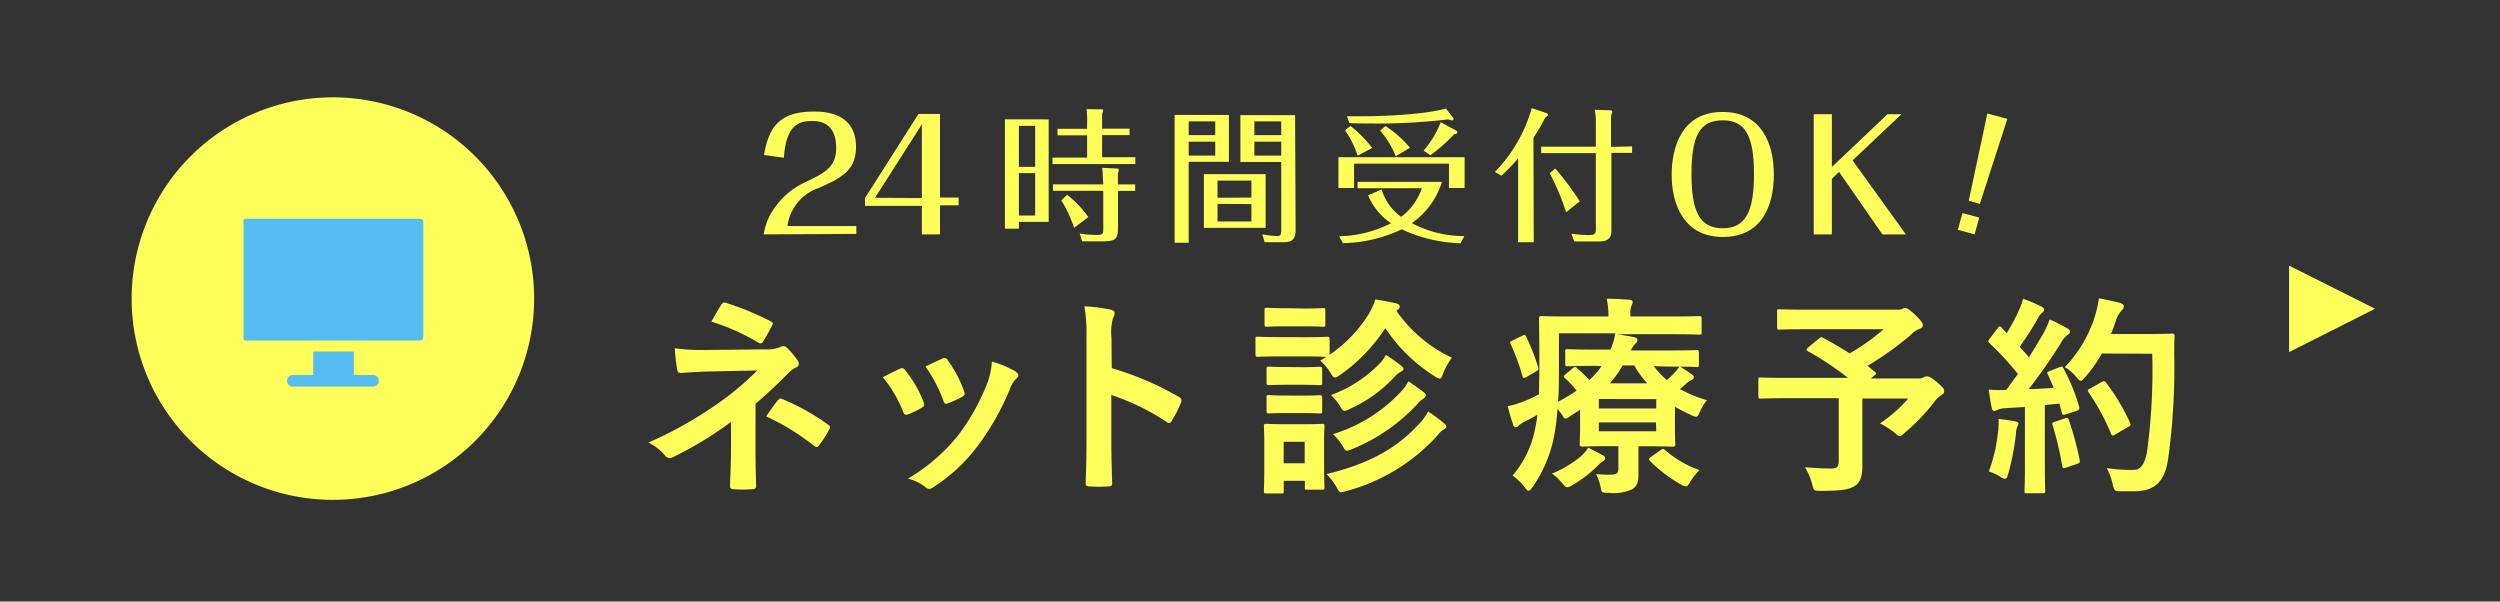 <svg xmlns="http://www.w3.org/2000/svg" viewBox="0 0 320 77"><rect x="0" y="0" width="320" height="77" fill="#333333" stroke="none"/><defs><style>.cls-1{fill:none;}.cls-2{fill:#ffff5c;}.cls-3{fill:#56bdf3;}</style></defs><title>sp_f_web</title><g id="レイヤー_2" data-name="レイヤー 2"><g id="BG"><rect class="cls-1" width="320" height="77"/><path class="cls-2" d="M96.7,57.41c0,2.4.08,4.18.08,4.86,0,.24-.19.35-.51.35a16.44,16.44,0,0,1-2.32,0c-.32,0-.51-.11-.51-.38,0-.75.13-2.56.13-4.8V54a46.73,46.73,0,0,1-7.42,4.51,1.1,1.1,0,0,1-.46.13.74.74,0,0,1-.54-.3A6.29,6.29,0,0,0,83,56.65a51.25,51.25,0,0,0,8.69-4.86,37.55,37.55,0,0,0,5.24-4.37l-6.24.13c-1.46.05-2.46.11-3.56.19-.3,0-.41-.16-.46-.51a23.66,23.66,0,0,1-.3-2.65,26.26,26.26,0,0,0,3.75.22l7.83-.08a4.36,4.36,0,0,0,1.92-.3.91.91,0,0,1,.41-.11.61.61,0,0,1,.46.22,10.59,10.59,0,0,1,1.35,1.59.86.86,0,0,1,.16.46q0,.32-.41.49a2.89,2.89,0,0,0-.86.62c-1.38,1.4-2.81,2.75-4.27,4ZM92.33,39c.16-.24.3-.32.57-.24a36.85,36.85,0,0,1,5.72,2.35c.19.11.3.19.3.3a.44.44,0,0,1-.11.27,22.64,22.64,0,0,1-1.11,2c-.11.19-.22.27-.35.27a.5.5,0,0,1-.3-.11,27.79,27.79,0,0,0-6-2.67C91.57,40.27,92.06,39.38,92.33,39Zm7.29,12.2c.19-.24.27-.22.54-.11A28.75,28.75,0,0,1,106,54.36c.16.11.24.19.24.32a.64.64,0,0,1-.11.32A15.39,15.39,0,0,1,104.85,57a.46.46,0,0,1-.32.22.82.82,0,0,1-.38-.19,30,30,0,0,0-6.07-3.73C98.67,52.39,99.27,51.58,99.62,51.17Z"/><path class="cls-2" d="M115.17,47.21a.48.48,0,0,1,.7.19,14.48,14.48,0,0,1,2.32,4,1.82,1.82,0,0,1,.11.41c0,.16-.11.24-.32.38a11.19,11.19,0,0,1-1.73.84c-.38.14-.54,0-.67-.38A15.93,15.93,0,0,0,113,48.29C114,47.77,114.6,47.48,115.17,47.21Zm14.82.35c.22.16.35.3.35.46s-.08.3-.3.49a3.72,3.72,0,0,0-.81,1.38,32.92,32.92,0,0,1-4.08,7.18,21.62,21.62,0,0,1-5.56,5.21,1.17,1.17,0,0,1-.65.3.62.62,0,0,1-.43-.19,6.09,6.09,0,0,0-2.29-1.13,23.5,23.5,0,0,0,6.48-5.61,28,28,0,0,0,3.64-6.51,9.75,9.75,0,0,0,.62-2.86A12.86,12.86,0,0,1,130,47.56Zm-9.37-1.65a.47.47,0,0,1,.7.22,15.58,15.58,0,0,1,2.08,3.94c.13.4.08.54-.27.73a11.19,11.19,0,0,1-1.86.84c-.3.11-.41,0-.54-.41a18.38,18.38,0,0,0-2.27-4.32C119.54,46.4,120.17,46.1,120.62,45.91Z"/><path class="cls-2" d="M142.3,47.13a38.07,38.07,0,0,1,8.58,3.67c.3.16.43.35.3.7A15.76,15.76,0,0,1,150,53.85c-.11.19-.22.3-.35.3a.41.41,0,0,1-.3-.13,29.9,29.9,0,0,0-7.1-3.46v6c0,1.75.05,3.35.11,5.29,0,.32-.11.41-.49.41a17.93,17.93,0,0,1-2.4,0c-.38,0-.51-.08-.51-.41.08-2,.11-3.59.11-5.32V43.21a20.65,20.65,0,0,0-.27-4,20,20,0,0,1,3.37.43c.38.08.51.24.51.46a1.42,1.42,0,0,1-.22.62,7,7,0,0,0-.19,2.54Z"/><path class="cls-2" d="M167,43.16c2.08,0,2.73-.05,2.89-.05s.3,0,.3.3v2a17.25,17.25,0,0,0,5.07-5.32,8.87,8.87,0,0,0,.78-1.75c1.05.13,1.89.32,2.75.51.24.08.38.22.38.41a.52.52,0,0,1-.27.4.71.71,0,0,0-.16.13,18,18,0,0,0,7.1,6,8.43,8.43,0,0,0-1.11,2c-.19.49-.27.67-.46.67a1.9,1.9,0,0,1-.59-.27A21.07,21.07,0,0,1,177.32,42a21.73,21.73,0,0,1-5.8,6c-.32.22-.49.32-.65.32s-.32-.16-.57-.59a6.54,6.54,0,0,0-1.3-1.57l.78-.49c-.22,0-.92-.05-2.81-.05h-3.08c-2.08,0-2.73.05-2.89.05s-.3,0-.3-.32V43.4c0-.27,0-.3.3-.3s.81.05,2.89.05Zm2.48,15.33c0,3.13.05,3.73.05,3.89s0,.3-.27.3h-1.94c-.27,0-.3,0-.3-.3v-.84h-2.7v1.32c0,.27,0,.3-.3.3H162.1c-.3,0-.32,0-.32-.3s.05-.78.05-4V57.09c0-1.7-.05-2.35-.05-2.54s0-.3.32-.3.73.05,2.46.05h2.19c1.75,0,2.32-.05,2.51-.05s.27,0,.27.3-.05.81-.05,2.08Zm-2.59-19c1.75,0,2.29-.05,2.43-.05.3,0,.32,0,.32.3v1.78c0,.27,0,.3-.32.3-.13,0-.67-.05-2.43-.05h-2.27c-1.75,0-2.29.05-2.46.05s-.3,0-.3-.3V39.7c0-.27,0-.3.3-.3s.7.05,2.46.05ZM166.63,47c1.65,0,2.13-.05,2.29-.05s.32,0,.32.3V49c0,.27,0,.3-.32.3s-.65-.05-2.29-.05h-1.92c-1.65,0-2.13.05-2.29.05s-.3,0-.3-.3V47.23c0-.27,0-.3.3-.3s.65.05,2.29.05Zm0,3.64c1.65,0,2.13-.05,2.29-.05s.32,0,.32.3v1.73c0,.27,0,.3-.32.3s-.65-.05-2.29-.05h-1.92c-1.65,0-2.13.05-2.29.05s-.3,0-.3-.3V50.88c0-.27,0-.3.3-.3s.65.05,2.29.05Zm-2.32,5.91V59.3H167V56.55Zm17.44-2.4a6.73,6.73,0,0,0,1.05-1.48,18.86,18.86,0,0,1,2,1.48c.22.19.32.27.32.46s-.16.27-.32.35a3.82,3.82,0,0,0-.86.84,24.18,24.18,0,0,1-11.66,7.07,2.87,2.87,0,0,1-.62.13c-.24,0-.32-.16-.59-.65a8,8,0,0,0-1.27-1.67C175.41,59.33,178.94,57.25,181.75,54.14Zm-5.13-7.64a4.85,4.85,0,0,0,.78-1.08,20.82,20.82,0,0,1,1.94,1.38c.22.19.3.27.3.43s-.19.27-.35.35a3.26,3.26,0,0,0-.89.76,17.81,17.81,0,0,1-5.64,4,1.76,1.76,0,0,1-.65.24c-.22,0-.32-.16-.57-.59a6.65,6.65,0,0,0-1.19-1.43A16.4,16.4,0,0,0,176.62,46.5Zm2.89,3.43a5.86,5.86,0,0,0,.76-1.13,23.34,23.34,0,0,1,1.94,1.38c.22.16.3.3.3.43s-.13.3-.32.41a2.81,2.81,0,0,0-.73.65,23.3,23.3,0,0,1-8.39,5.8,2.16,2.16,0,0,1-.65.22c-.22,0-.32-.19-.59-.65a7.31,7.31,0,0,0-1.21-1.48A19.72,19.72,0,0,0,179.51,49.93Z"/><path class="cls-2" d="M211.69,46.86a9.45,9.45,0,0,0,1.67,1.78,12.12,12.12,0,0,0,1-.95,4.33,4.33,0,0,0,.62-.81c.46.27,1.13.73,1.59,1.05.22.16.24.27.24.38a.37.37,0,0,1-.27.32,2.61,2.61,0,0,0-.81.57l-.7.59a15.63,15.63,0,0,0,3.46,1.43,6.38,6.38,0,0,0-.89,1.46c-.22.49-.32.67-.51.67a1.76,1.76,0,0,1-.65-.24,18.23,18.23,0,0,1-2.05-1.05v2.62c0,1.38.05,2,.05,2.19s0,.3-.32.3-1.3-.05-3.54-.05h-.86v1.16c0,1,0,1.7,0,2.56,0,1-.27,1.51-.92,1.84a5.76,5.76,0,0,1-2.94.4c-.84,0-.84,0-1-.81a5.87,5.87,0,0,0-.57-1.59,17,17,0,0,0,1.86.08c.81,0,1-.22,1-.78V57.11h-1.11c-2.21,0-3.37.05-3.54.05s-.3,0-.3-.3.05-.94.05-2.48V52.44l-1.4.92a1.08,1.08,0,0,1-.46.22c-.14,0-.22-.11-.38-.38s-.46-.62-.65-.86a28.3,28.3,0,0,1-.49,3.75,17.2,17.2,0,0,1-2.7,6.26c-.22.3-.35.46-.51.46s-.27-.13-.51-.46a7.13,7.13,0,0,0-1.54-1.48A12.82,12.82,0,0,0,196.47,55a19,19,0,0,0,.32-1.92c-.51.3-1,.57-1.54.84a3.43,3.43,0,0,0-.84.54.48.48,0,0,1-.4.22c-.16,0-.27-.08-.32-.3A24.86,24.86,0,0,1,193,52a14.79,14.79,0,0,0,2.16-.67,19.33,19.33,0,0,0,1.83-.86c0-1.05.05-2.21.05-3.56,0-4.13-.05-6-.05-6.13s0-.32.3-.32,1.11.05,3.73.05h4.86v-.19a10,10,0,0,0-.22-2.08c1,0,1.92.05,2.89.13.27,0,.43.13.43.3a1.28,1.28,0,0,1-.16.49,2.67,2.67,0,0,0-.13,1.05v.3h5.18c2.62,0,3.51-.05,3.67-.05s.27,0,.27.32v1.75c0,.27,0,.3-.27.3s-1.05-.05-3.67-.05H207c.73.11,1.51.24,2.16.38.27.05.43.16.43.32a.61.61,0,0,1-.24.49,2.29,2.29,0,0,0-.59.89h4.67c2.65,0,3.56-.05,3.73-.05s.3,0,.3.3v1.59c0,.24,0,.27-.3.27s-1.08-.05-3.73-.05ZM194.8,43c.35-.19.43-.16.54.08A26.61,26.61,0,0,1,196.88,47c.08.27.05.35-.27.54l-1.19.7a1,1,0,0,1-.35.13c-.08,0-.14-.05-.19-.22a27.85,27.85,0,0,0-1.51-4.1c-.13-.24-.13-.27.22-.46Zm10.34,15.25c.22.13.32.27.32.43s-.13.27-.35.4a3.73,3.73,0,0,0-.59.51,15.09,15.09,0,0,1-3.27,2.51,1.4,1.4,0,0,1-.65.27c-.19,0-.32-.16-.65-.54a6.77,6.77,0,0,0-1.3-1.21,14.31,14.31,0,0,0,3.59-2.11,5,5,0,0,0,1.05-1.21C203.95,57.65,204.68,58,205.13,58.27Zm-.76-11.42c-2.65,0-3.56.05-3.73.05s-.3,0-.3-.27V45c0-.27,0-.3.3-.3s1.08.05,3.73.05h1.75a7.33,7.33,0,0,0,.62-2.08h-7.21v4.62c0,1.54,0,2.92-.11,4.13A22.81,22.81,0,0,0,201.81,50a13.81,13.81,0,0,0-1.51-1.62c-.22-.22-.13-.3.11-.49l.92-.78a.47.47,0,0,1,.27-.13.28.28,0,0,1,.24.13,17,17,0,0,1,1.59,1.54A9.72,9.72,0,0,0,205,46.86Zm.27,4.24v1.21H212V51.09Zm7.32,3h-7.32v1.13H212Zm-1.11-5a11.65,11.65,0,0,1-1.67-2.29H207.7a13.73,13.73,0,0,1-1.65,2.29Zm1.67,8.56c.3-.19.35-.24.57-.05a13.23,13.23,0,0,0,4.43,2.59,7.66,7.66,0,0,0-1.16,1.48c-.27.43-.4.62-.59.62a2,2,0,0,1-.65-.27,18.61,18.61,0,0,1-3.94-3c-.19-.19-.16-.32.13-.51Z"/><path class="cls-2" d="M232.81,43.35c.22-.22.3-.22.54-.11,1.16.62,2.29,1.27,3.4,2a26.84,26.84,0,0,0,4.35-3.1h-9.64c-2.65,0-3.56.05-3.72.05s-.27,0-.27-.3v-2c0-.27,0-.3.27-.3s1.08.05,3.72.05h11.31a2,2,0,0,0,.7-.08.8.8,0,0,1,.38-.13c.22,0,.59.19,1.27.86s1,1,1,1.32-.16.38-.49.51a3.19,3.19,0,0,0-1,.7,39.44,39.44,0,0,1-5.59,4l.95.78c.22.19.22.22-.08.46l-.43.38h6.1a1.05,1.05,0,0,0,.62-.13.9.9,0,0,1,.41-.14c.22,0,.49.05,1.35.78s.89.84.89,1.13-.11.32-.38.51a4.13,4.13,0,0,0-1,1,24.54,24.54,0,0,1-3.7,3.83c-.3.27-.46.4-.62.4s-.3-.13-.65-.43a9.39,9.39,0,0,0-1.86-1.19,18.5,18.5,0,0,0,3.62-3.19h-5.88v4.48c0,2,0,3.21,0,4.21,0,1.32-.3,2-.86,2.43-.78.54-1.78.7-4.51.7-.84,0-.84,0-1.05-.86a8.66,8.66,0,0,0-.92-2.16q2.06.16,3.32.16c.78,0,1-.22,1-1v-8h-6.59c-2.4,0-3.24.05-3.4.05s-.3,0-.3-.3v-2.1c0-.27,0-.3.3-.3s1,.05,3.4.05h7.77a37.17,37.17,0,0,0-5.1-3.4c-.13-.08-.19-.13-.19-.22s.05-.16.19-.27Z"/><path class="cls-2" d="M263.62,47c.32-.11.38-.08.51.16a24.85,24.85,0,0,1,2,4.89c.08.3,0,.43-.32.54l-1.43.46c-.3.08-.4.05-.46-.19l-.32-1.21c-.62.08-1.24.13-1.86.19V59.3c0,2.48.05,3.4.05,3.54s0,.3-.3.3h-2.05c-.27,0-.3,0-.3-.3s.05-1.05.05-3.54V52.09l-2.54.16a2.91,2.91,0,0,0-1,.22.73.73,0,0,1-.4.13c-.19,0-.27-.19-.32-.46-.13-.65-.24-1.27-.38-2.27a21.33,21.33,0,0,0,2.24.05l1.51-2.05a38.46,38.46,0,0,0-3.64-3.94c-.11-.11-.16-.16-.16-.24s.08-.19.19-.35l1-1.32c.11-.16.19-.24.27-.24s.14.05.24.16l.67.7a26.09,26.09,0,0,0,1.46-2.73,8.34,8.34,0,0,0,.62-1.67,22.5,22.5,0,0,1,2.35,1c.24.13.35.27.35.43s-.11.24-.24.35a1.64,1.64,0,0,0-.51.65,43.07,43.07,0,0,1-2.38,3.72c.41.46.81.89,1.19,1.35.62-1,1.21-2,1.81-3a14.07,14.07,0,0,0,.84-1.86,25,25,0,0,1,2.27,1.16c.24.13.32.24.32.41s-.08.3-.3.41a3.18,3.18,0,0,0-.89,1.11c-1.38,2.19-2.86,4.26-4.1,5.86,1.05-.05,2.16-.11,3.21-.19-.24-.59-.49-1.16-.75-1.7-.14-.27-.08-.32.27-.46Zm-7.85,8.13a9.1,9.1,0,0,0,.05-1.51c.81.11,1.54.19,2.08.3.32.05.46.19.46.32a1,1,0,0,1-.16.41,2.78,2.78,0,0,0-.16.86,31.45,31.45,0,0,1-1,5.18c-.11.4-.22.59-.38.59A1.33,1.33,0,0,1,256,61a5.59,5.59,0,0,0-1.43-.65A20.52,20.52,0,0,0,255.76,55.17Zm8.56-1.59c.32-.11.38-.05.49.24a41.5,41.5,0,0,1,1.38,5.1c.05.3,0,.38-.32.49l-1.43.49c-.41.13-.43.05-.49-.22a42,42,0,0,0-1.21-5.18c-.11-.3-.08-.35.24-.46Zm4.7-8.29a16.55,16.55,0,0,1-2.11,3c-.3.32-.43.49-.59.49s-.3-.16-.57-.49A5.09,5.09,0,0,0,264.29,47a16.39,16.39,0,0,0,3.86-6.53,13.64,13.64,0,0,0,.51-2.29c1,.19,2.08.43,2.62.57.35.11.57.24.57.43s0,.3-.27.54a3.47,3.47,0,0,0-.76,1.38c-.19.54-.38,1.11-.62,1.65h5.1c1.94,0,2.56-.05,2.73-.05s.32.05.32.32c-.05.76-.05,1.48-.05,2.24a86.67,86.67,0,0,1-.78,13.52c-.43,2.75-1.57,4-4.1,4.1-.57,0-1.32,0-2,0s-.81-.05-1-.92a8,8,0,0,0-.76-2.05,20.86,20.86,0,0,0,3.43.24c1,0,1.46-.89,1.73-2.32a78.28,78.28,0,0,0,.67-12.55Zm0,3.64c.3-.16.38-.11.54.08a26,26,0,0,1,3.08,5.16c.13.27.08.35-.24.51l-1.7,1c-.3.19-.41.14-.51-.16a28.22,28.22,0,0,0-2.83-5.21c-.19-.27-.19-.35.16-.54Z"/><path class="cls-2" d="M42.61,12.46A25.76,25.76,0,1,0,68.37,38.22,25.76,25.76,0,0,0,42.61,12.46Z"/></g><g id="背景2"><path class="cls-2" d="M97.76,30a7.57,7.57,0,0,1,1.52-3.57,9.45,9.45,0,0,1,3.57-3c2.71-1.29,4.18-2,4.18-4.49,0-3.45-2.38-3.45-3.12-3.45-1.48,0-3.3.35-3.57,4.7l-2.54-.35c.66-4.12,2.5-5.56,6.46-5.56,3.34,0,5.31,1.46,5.31,4.51s-1.89,4-4.78,5.27a6,6,0,0,0-4,4.88h8.82v1Z"/><path class="cls-2" d="M118,26.35h-7.28v-1l6.85-10.77h2.75v10.7h2.38v1h-2.38V30H118Zm0-1V15.91l-6,9.41Z"/><path class="cls-2" d="M134.23,15.28V28.4h-3.81v.87h-1.79v-14Zm-1.73.83h-2.08v5.25h2.08Zm0,6.05h-2.08v5.43h2.08Zm6.66-6.88c0-.44-.05-1-.07-1.31L141,14c.13,0,.2,0,.2.11a2.81,2.81,0,0,1-.13.5v1.86h3.51v.83h-3.51v2.82h4.25V21H134.72v-.83h4.43V17.32h-3.79v-.83h3.79Zm2,7.38a6.59,6.59,0,0,0-.09-1.18l1.91.09c.2,0,.22.07.22.17a2.87,2.87,0,0,1-.11.51V23.6h2.21v.83H143.1v4.66c0,1.53-.29,1.8-2,1.8h-2.59l-.31-1a12.68,12.68,0,0,0,2.17.18c.85,0,.85-.15.85-.9V24.42h-6.44V23.6h6.44Zm-3.68,6.5a15.3,15.3,0,0,0-1.64-3.52l.75-.7a13.61,13.61,0,0,1,2.72,2.85Z"/><path class="cls-2" d="M157.3,14.71v6h-5.15V31.07h-1.8V14.71Zm-1.75,2.59V15.54h-3.4V17.3Zm-3.4.83v1.79h3.4V18.13ZM162,22.29v6.88H154.1V22.29Zm-1.82,3V23.12h-4.34v2.19Zm-4.34.81v2.25h4.34V26.12Zm10,3.37C165.82,31,165,31,164,31h-2.13l-.28-1a17.13,17.13,0,0,0,1.8.22c.55,0,.61-.18.61-.83V20.74h-5.23v-6h7ZM164,17.3V15.54h-3.44V17.3Zm-3.44.83v1.79H164V18.13Z"/><path class="cls-2" d="M187.47,20.12v3.94h-2V20.95H173.32v3.11h-2V20.12ZM171.41,30.24a15.1,15.1,0,0,0,6.64-1.67A8,8,0,0,1,175.12,25l1.73-.75a6.64,6.64,0,0,0,2.5,3.51A7.73,7.73,0,0,0,182,24.09h-8.23v-.81h10.8a10,10,0,0,1-3.86,5.28,14.23,14.23,0,0,0,6.72,1.66l-.48.92a19.11,19.11,0,0,1-7.53-1.79,18.1,18.1,0,0,1-7.53,1.77Zm1.47-14.11a16.5,16.5,0,0,1,2.76,2.8l-1.86,1a12.43,12.43,0,0,0-1.62-3.26Zm13.16-1a.26.26,0,0,1,0,.13c0,.07-.05.15-.18.15a1.21,1.21,0,0,1-.46-.13,77.75,77.75,0,0,1-10.34.52c-1,0-1.67,0-2.34-.06l-.31-.86c.55,0,1.18,0,2.15,0,3.13,0,8.35-.31,10.51-1Zm-8.7,1a13.89,13.89,0,0,1,3.13,2.78L178.66,20a12.06,12.06,0,0,0-2-3.29Zm9.07.59a.23.23,0,0,1,.13.2c0,.24-.31.24-.39.24a21.85,21.85,0,0,1-3.05,2.71l-.88-.59a12.45,12.45,0,0,0,2.19-3.63Z"/><path class="cls-2" d="M196.32,31h-2V20.28c-.94,1.07-1.62,1.73-2.12,2.21l-.85-.48a19.15,19.15,0,0,0,4.71-8.17l1.88.63a.24.24,0,0,1,.2.22c0,.11-.15.22-.35.37a29.71,29.71,0,0,1-1.51,2.58Zm12.59-12.26v.83h-2.65v9.92c0,1.36-.9,1.42-1.82,1.42h-2.93l-.37-1a16.84,16.84,0,0,0,2.13.18c.85,0,1-.11,1-.79V19.6h-7v-.83h7V15.26a9,9,0,0,0-.15-1.21l2,.07c.05,0,.24,0,.24.18a1.53,1.53,0,0,1-.15.5v4Zm-8.45,8.43a29.52,29.52,0,0,0-2.1-5l.72-.59a37.45,37.45,0,0,1,3.13,4.18Z"/><path class="cls-2" d="M220.51,14.33c4.84,0,6.54,3.88,6.54,8s-1.6,8-6.54,8-6.54-4.12-6.54-8C214,18.66,215.36,14.33,220.51,14.33Zm0,1.07c-3,0-4,2.07-4,6.91s1.11,6.91,4,6.91,4-2.07,4-6.91S223.46,15.4,220.51,15.4Z"/><path class="cls-2" d="M235.4,22l-.92.88V30h-2.32V14.62h2.32v6.75l7.12-6.75h1.78l-6.25,5.91L243.95,30h-3Z"/><path class="cls-2" d="M251.19,27.27l2.15.58L252.75,30l-2.15-.58Zm3.19-12.74,2.56.69-3.52,10.87L252,25.7Z"/><path class="cls-3" d="M53.84,43.59H31.4c-.33,0-.22-.48-.22-.81V28.71c0-.33-.12-.71.22-.71H53.84c.33,0,.35.38.35.71V42.78c0,.34,0,.81-.35.81Z"/><path class="cls-3" d="M47.63,48H45.29v-3h-5.2v3H37.62a.75.75,0,1,0,0,1.48h10a.75.75,0,1,0,0-1.48Z"/></g><g id="レイヤー"><path class="cls-2" d="M293,45.07V34l11,5.52Z"/></g></g></svg>
